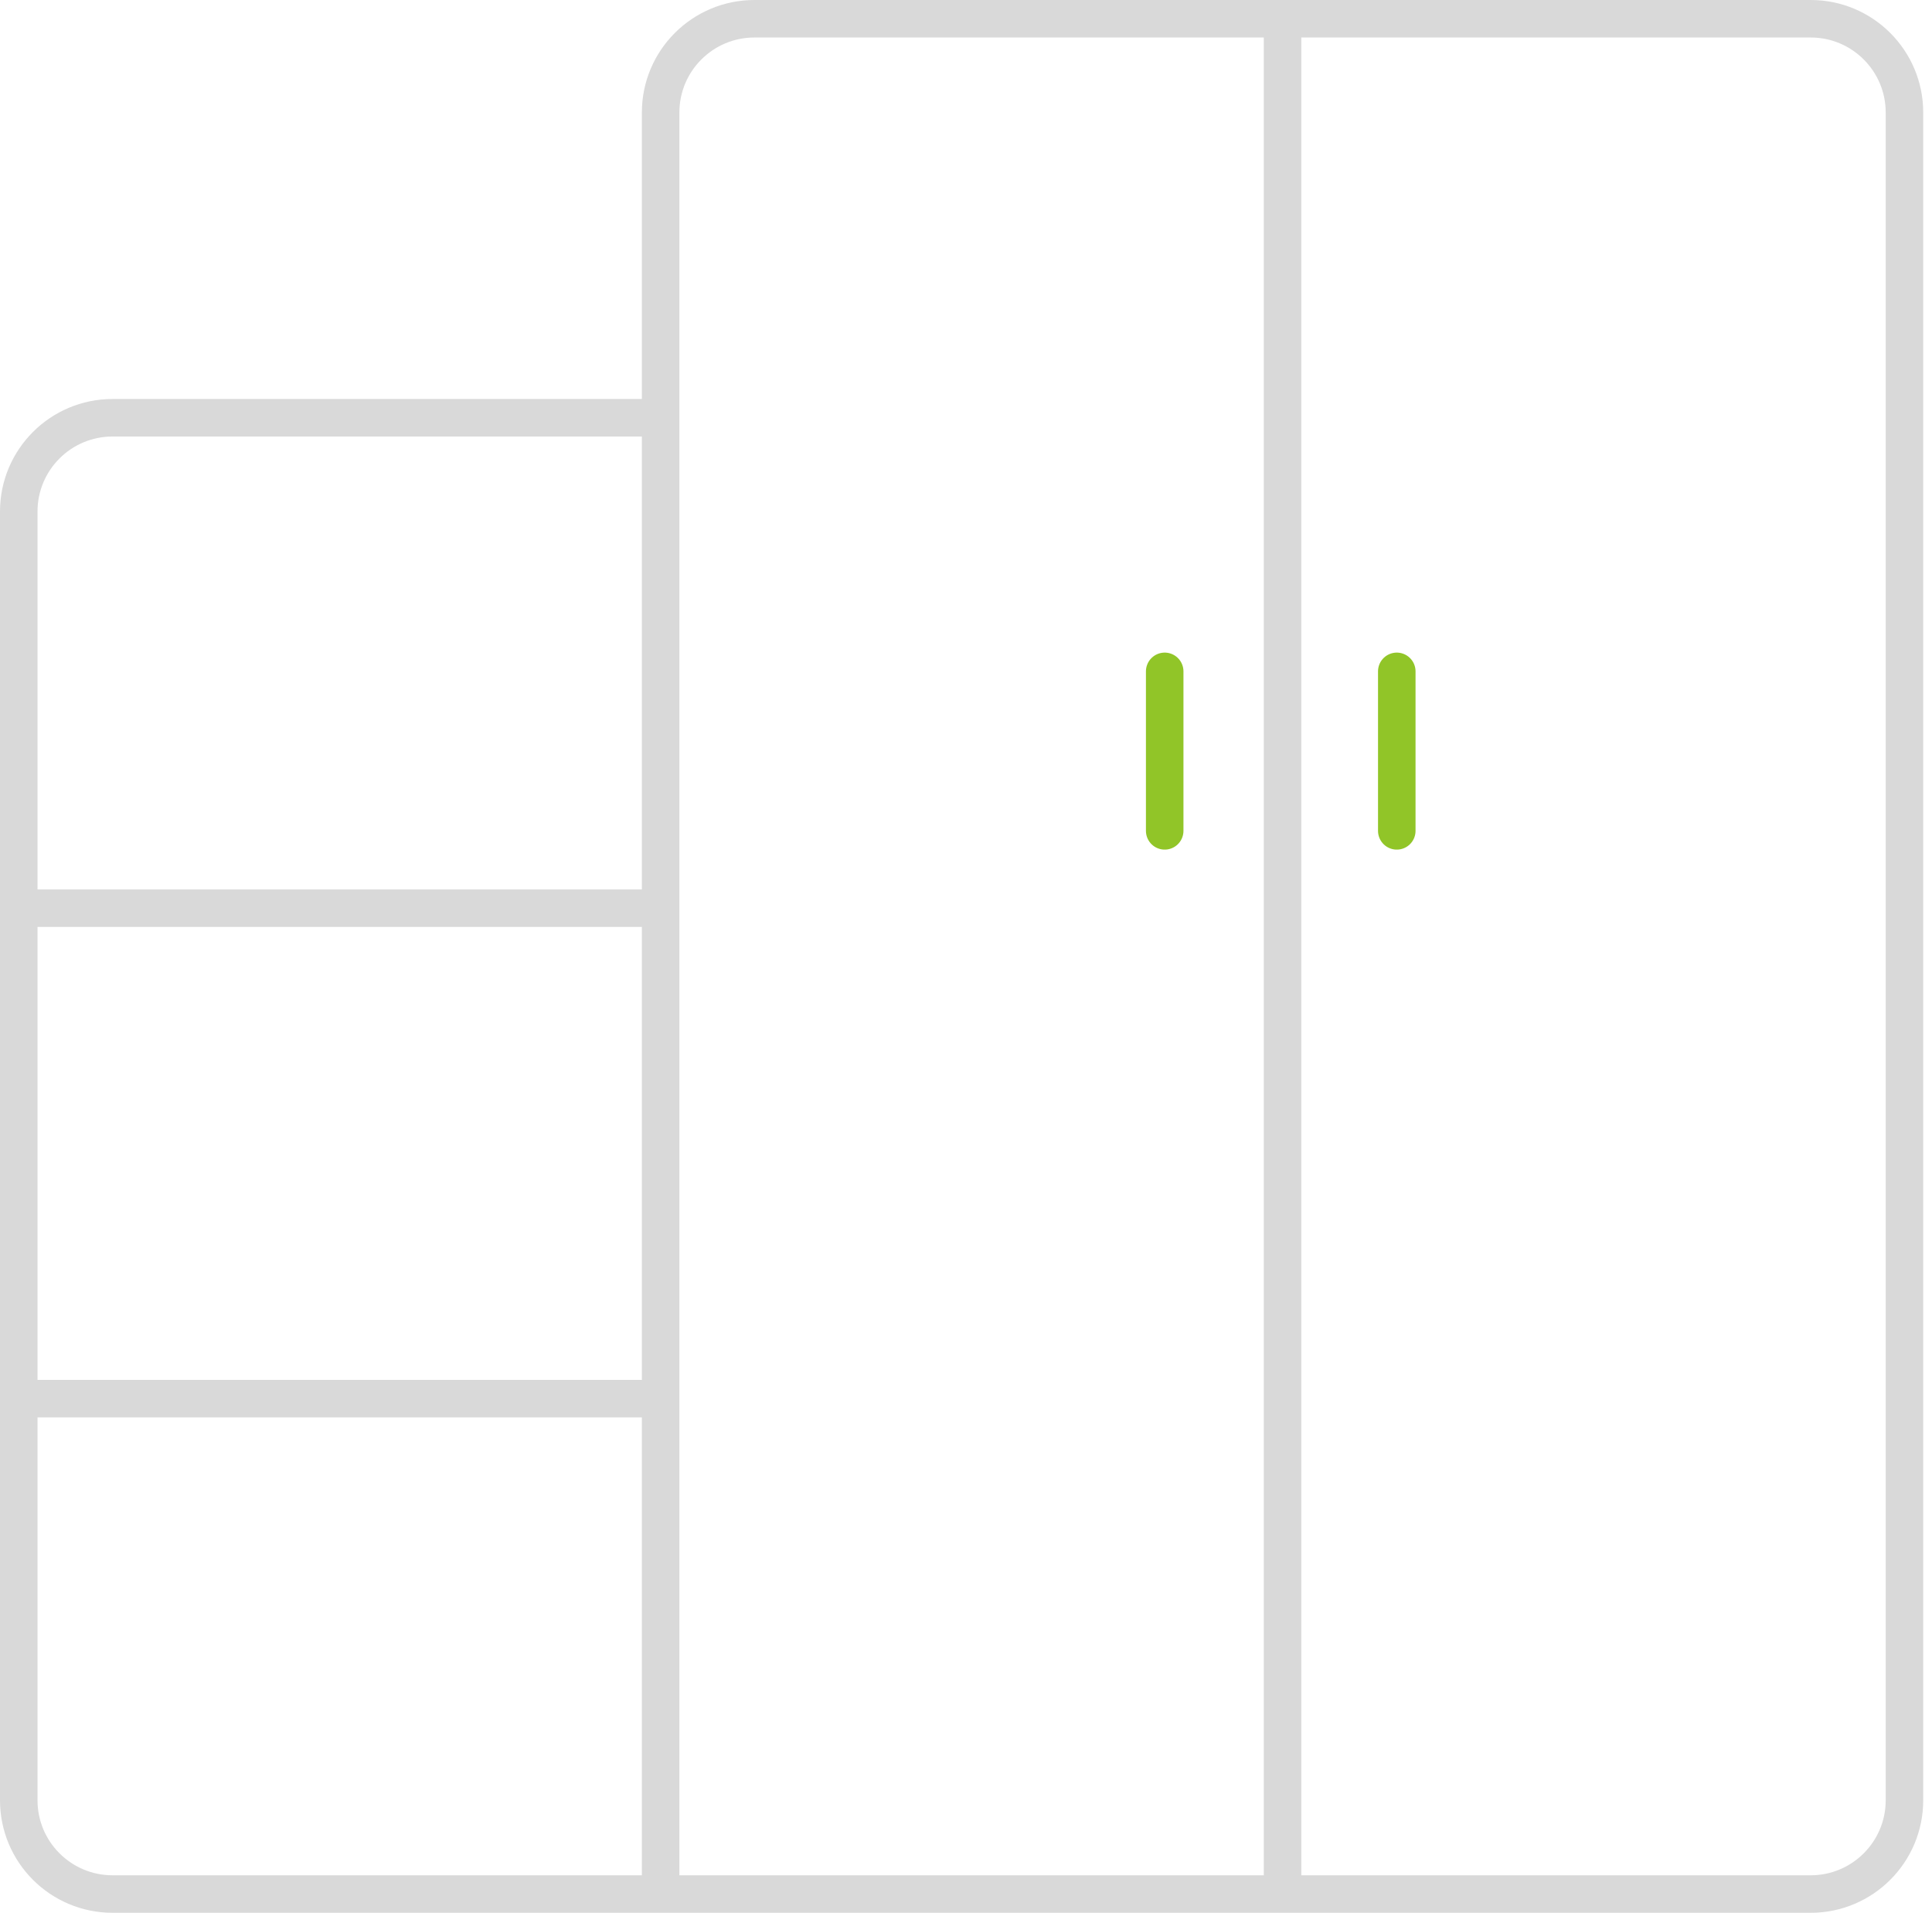 <svg width="103" height="102" viewBox="0 0 103 102" fill="none" xmlns="http://www.w3.org/2000/svg">
<path d="M35.22 101H68.376M35.22 101H6C3.239 101 1 98.761 1 96V74.582M35.22 101V74.582M68.376 101H96.532C99.293 101 101.532 98.761 101.532 96V6C101.532 3.239 99.293 1 96.532 1H68.376M68.376 101V1M68.376 1H40.22C37.458 1 35.22 3.239 35.22 6V22.277M35.22 22.277H6C3.239 22.277 1 24.515 1 27.277V48.429M35.22 22.277V48.429M35.22 74.582H1M35.22 74.582V48.429M1 74.582V48.429M35.22 48.429H1" stroke="#D9D9D9" stroke-width="2"/>
<path d="M74.466 35.8V44.306M62.093 35.8V44.306" stroke="#91C528" stroke-width="2" stroke-linecap="round"/>
</svg>
